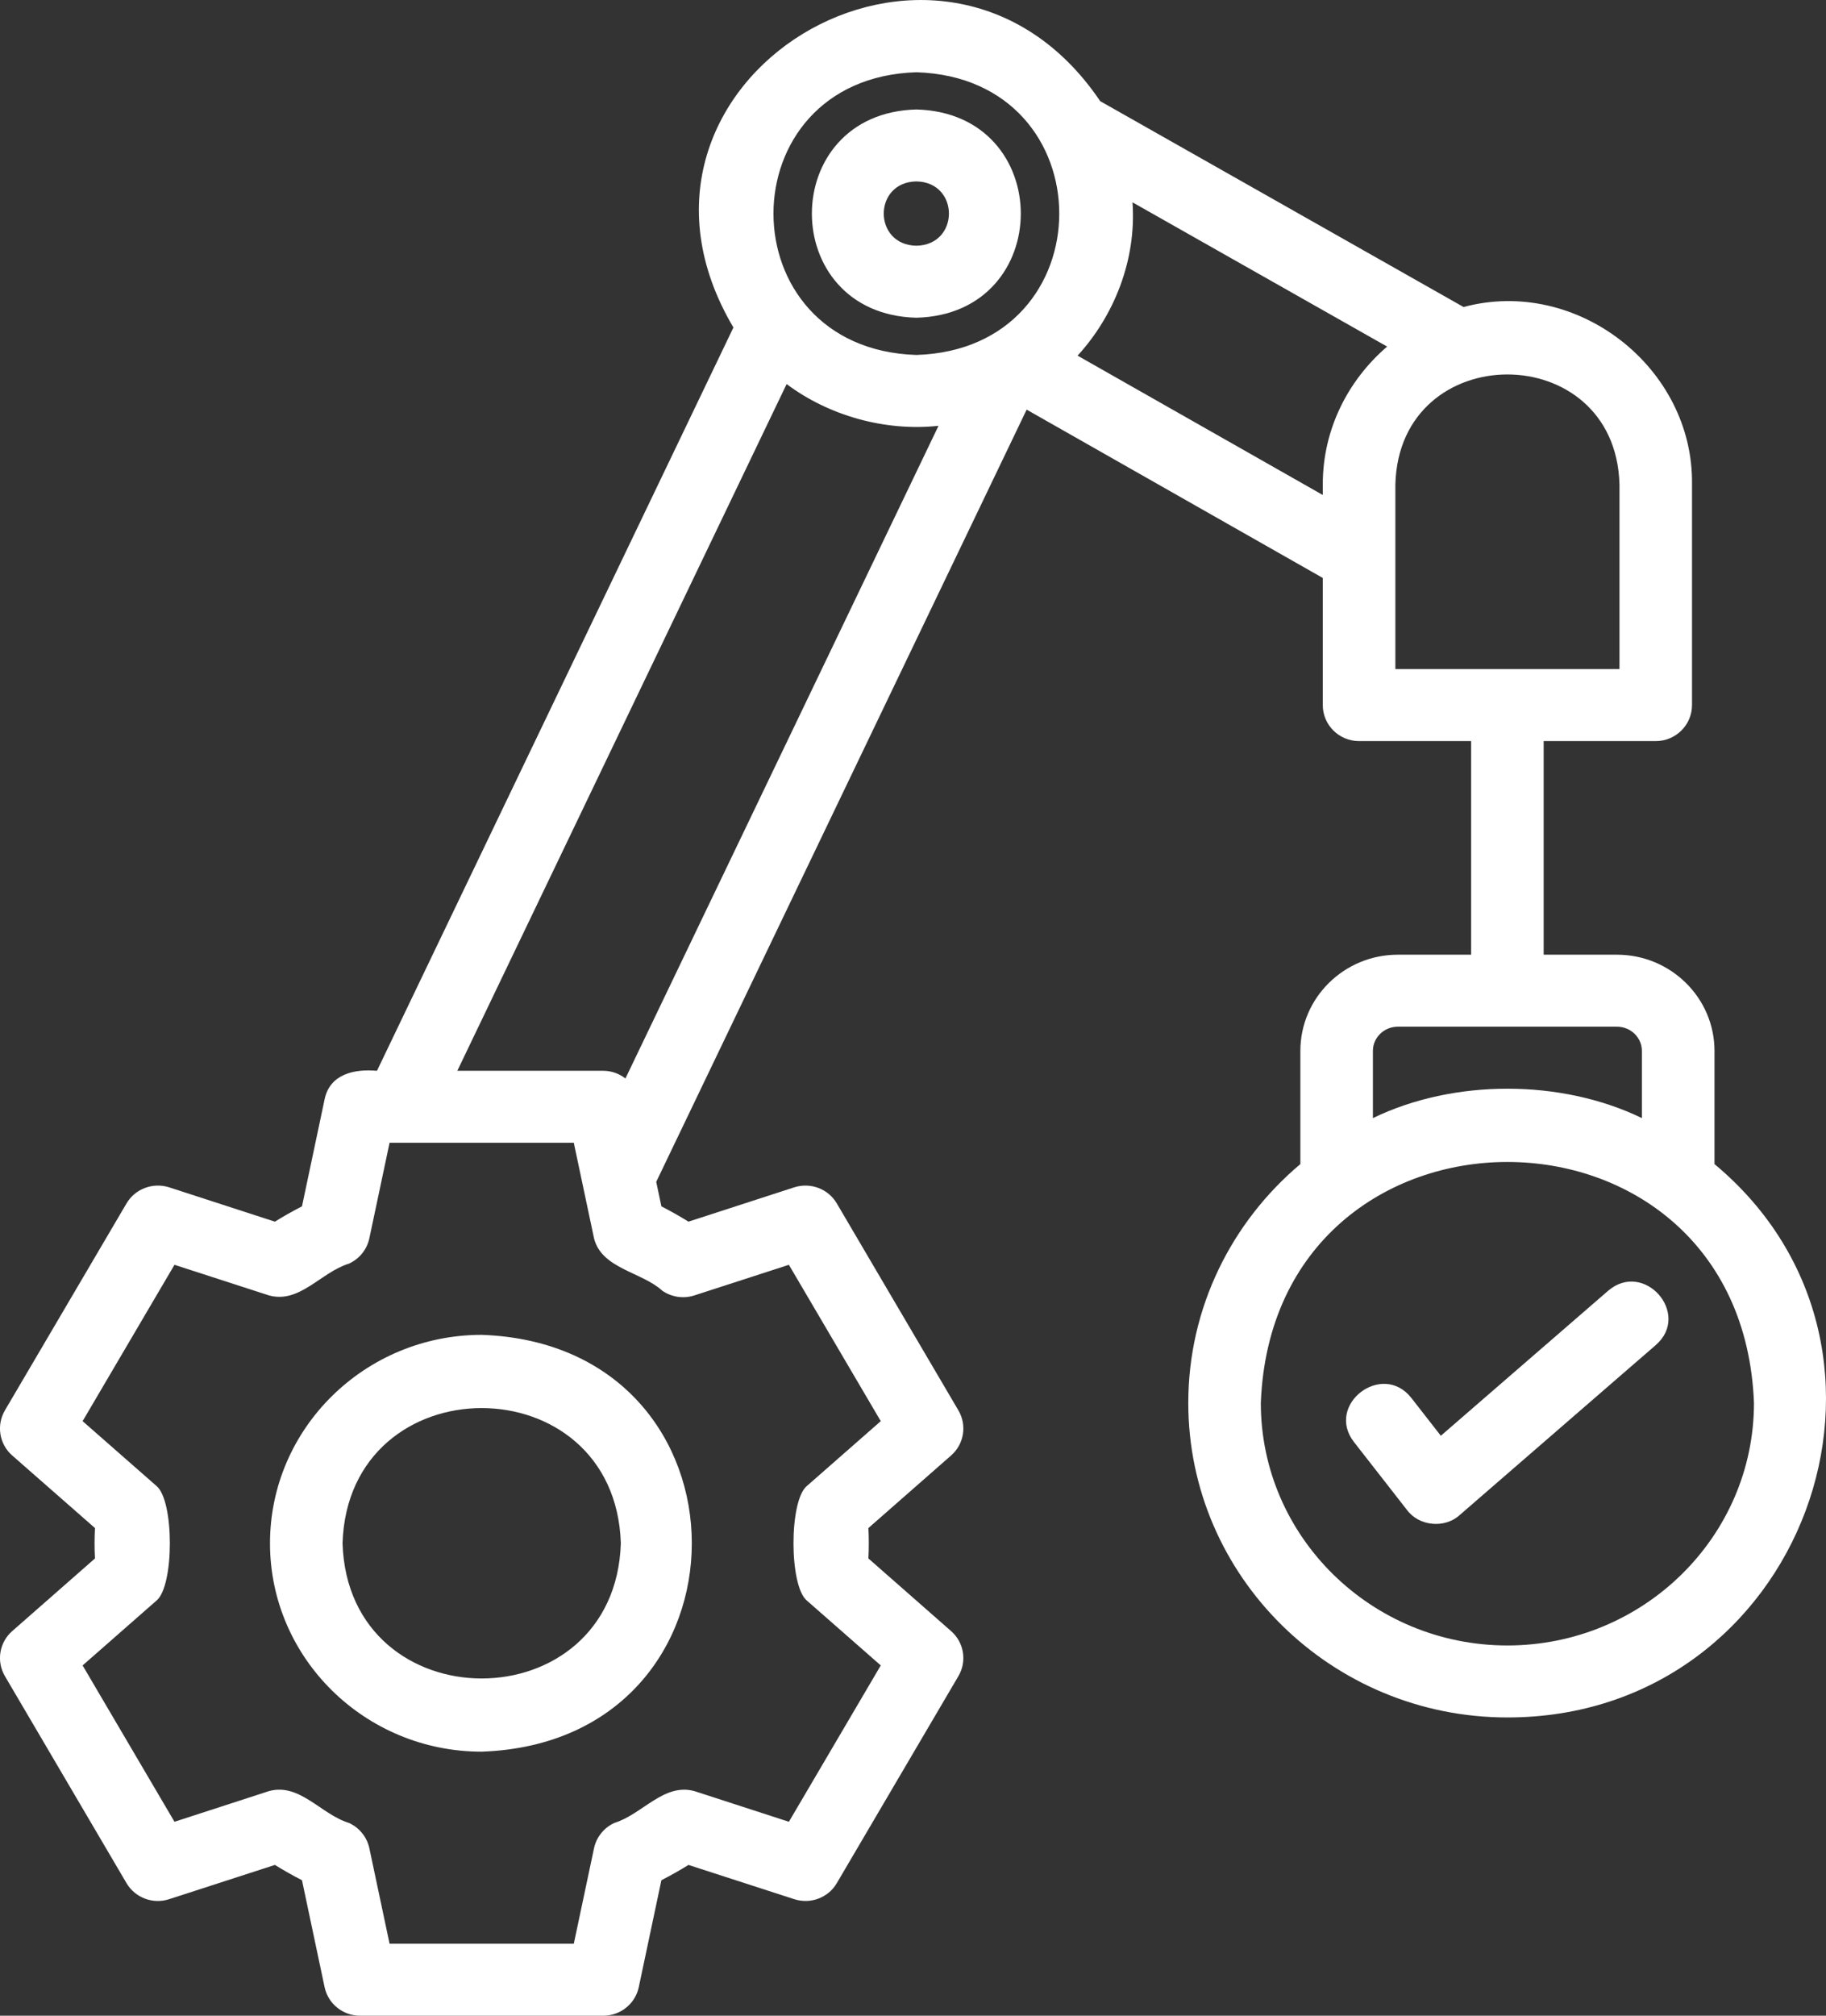 <svg width="29" height="32" viewBox="0 0 29 32" fill="none" xmlns="http://www.w3.org/2000/svg">
<rect x="0" y="0" width="29" height="32" fill="#333333" stroke="none"/>
<path d="M4.288 24.5C4.288 26.324 5.796 27.808 7.65 27.808C12.1 27.653 12.099 21.346 7.65 21.191C5.796 21.191 4.288 22.676 4.288 24.5ZM9.86 24.5C9.768 27.362 5.532 27.361 5.44 24.5C5.532 21.638 9.768 21.638 9.86 24.5Z" fill="white"/>
<path d="M14.553 5.044C16.765 4.987 16.765 1.795 14.553 1.738C12.341 1.795 12.341 4.987 14.553 5.044ZM14.553 2.88C15.243 2.892 15.243 3.889 14.553 3.901C13.863 3.889 13.863 2.892 14.553 2.88Z" fill="white"/>
<path d="M25.54 20.491L22.883 22.793L22.414 22.192C21.952 21.604 21.044 22.299 21.503 22.892L22.346 23.972C22.538 24.229 22.942 24.269 23.181 24.053L26.299 21.351C26.862 20.858 26.112 20.002 25.54 20.491Z" fill="white"/>
<path d="M27.229 18.48V16.683C27.229 15.841 26.534 15.156 25.68 15.156H24.516V11.765H26.296C26.614 11.765 26.872 11.509 26.872 11.193V7.689C26.898 5.84 25.049 4.39 23.244 4.874L17.473 1.606C14.959 -2.116 9.328 1.283 11.648 5.199L5.987 16.999C5.632 16.967 5.238 17.048 5.155 17.453L4.796 19.151C4.648 19.227 4.504 19.308 4.366 19.394L2.686 18.849C2.428 18.767 2.146 18.872 2.009 19.105L0.078 22.39C-0.06 22.626 -0.012 22.926 0.194 23.106L1.508 24.258C1.5 24.418 1.499 24.581 1.508 24.741L0.194 25.894C-0.012 26.074 -0.06 26.374 0.078 26.609L2.009 29.895C2.146 30.128 2.429 30.234 2.686 30.15L4.366 29.606C4.504 29.692 4.648 29.773 4.796 29.849L5.155 31.546C5.211 31.811 5.446 32 5.719 32H9.581C9.853 32 10.089 31.811 10.145 31.546L10.504 29.849C10.652 29.773 10.796 29.692 10.934 29.606L12.614 30.15C12.872 30.233 13.154 30.128 13.29 29.895L15.221 26.609C15.36 26.374 15.311 26.074 15.105 25.894L13.792 24.741C13.8 24.581 13.8 24.418 13.792 24.258L15.105 23.106C15.311 22.926 15.36 22.626 15.221 22.39L13.29 19.105C13.154 18.872 12.872 18.767 12.614 18.849L10.934 19.394C10.796 19.308 10.652 19.227 10.504 19.151L10.422 18.762L16.305 6.503L21.008 9.175V11.193C21.008 11.509 21.266 11.765 21.584 11.765H23.364V15.156H22.2C21.346 15.156 20.652 15.841 20.652 16.683V18.48C19.564 19.396 18.872 20.755 18.872 22.272C18.872 25.025 21.146 27.265 23.94 27.265C28.63 27.266 30.784 21.443 27.229 18.48ZM14.554 1.147C17.579 1.242 17.579 5.54 14.554 5.635C11.527 5.54 11.528 1.241 14.554 1.147ZM12.493 6.097C13.149 6.589 14.039 6.853 14.905 6.76L9.933 17.121C9.835 17.045 9.713 16.999 9.581 16.999H7.263L12.493 6.097ZM10.519 20.491C10.668 20.593 10.855 20.621 11.028 20.565L12.529 20.079L13.988 22.561L12.816 23.589C12.53 23.819 12.531 25.181 12.816 25.411L13.988 26.439L12.529 28.921L11.028 28.434C10.54 28.302 10.205 28.801 9.756 28.94C9.591 29.016 9.472 29.165 9.434 29.341L9.113 30.857H6.187L5.866 29.341C5.828 29.165 5.709 29.016 5.543 28.94C5.094 28.802 4.761 28.301 4.272 28.434L2.771 28.921L1.312 26.439L2.484 25.411C2.769 25.181 2.769 23.819 2.484 23.589L1.312 22.561L2.771 20.079L4.272 20.565C4.76 20.699 5.094 20.198 5.543 20.06C5.709 19.984 5.828 19.835 5.866 19.658L6.187 18.142H9.113L9.434 19.658C9.554 20.142 10.196 20.193 10.519 20.491ZM17.114 5.646C17.695 5.011 18.051 4.126 17.986 3.212L22.03 5.502C21.41 6.035 21.008 6.813 21.008 7.69V7.858L17.114 5.646ZM22.161 7.689C22.222 5.363 25.658 5.363 25.72 7.69V10.622H22.161V7.689ZM21.804 16.683C21.804 16.471 21.982 16.299 22.2 16.299H25.68C25.898 16.299 26.076 16.471 26.076 16.683V17.75C24.793 17.128 23.087 17.128 21.804 17.75V16.683ZM23.94 26.122C21.781 26.122 20.024 24.395 20.024 22.272C20.221 17.171 27.66 17.172 27.856 22.272C27.856 24.395 26.099 26.122 23.94 26.122Z" fill="white"/>
</svg>

